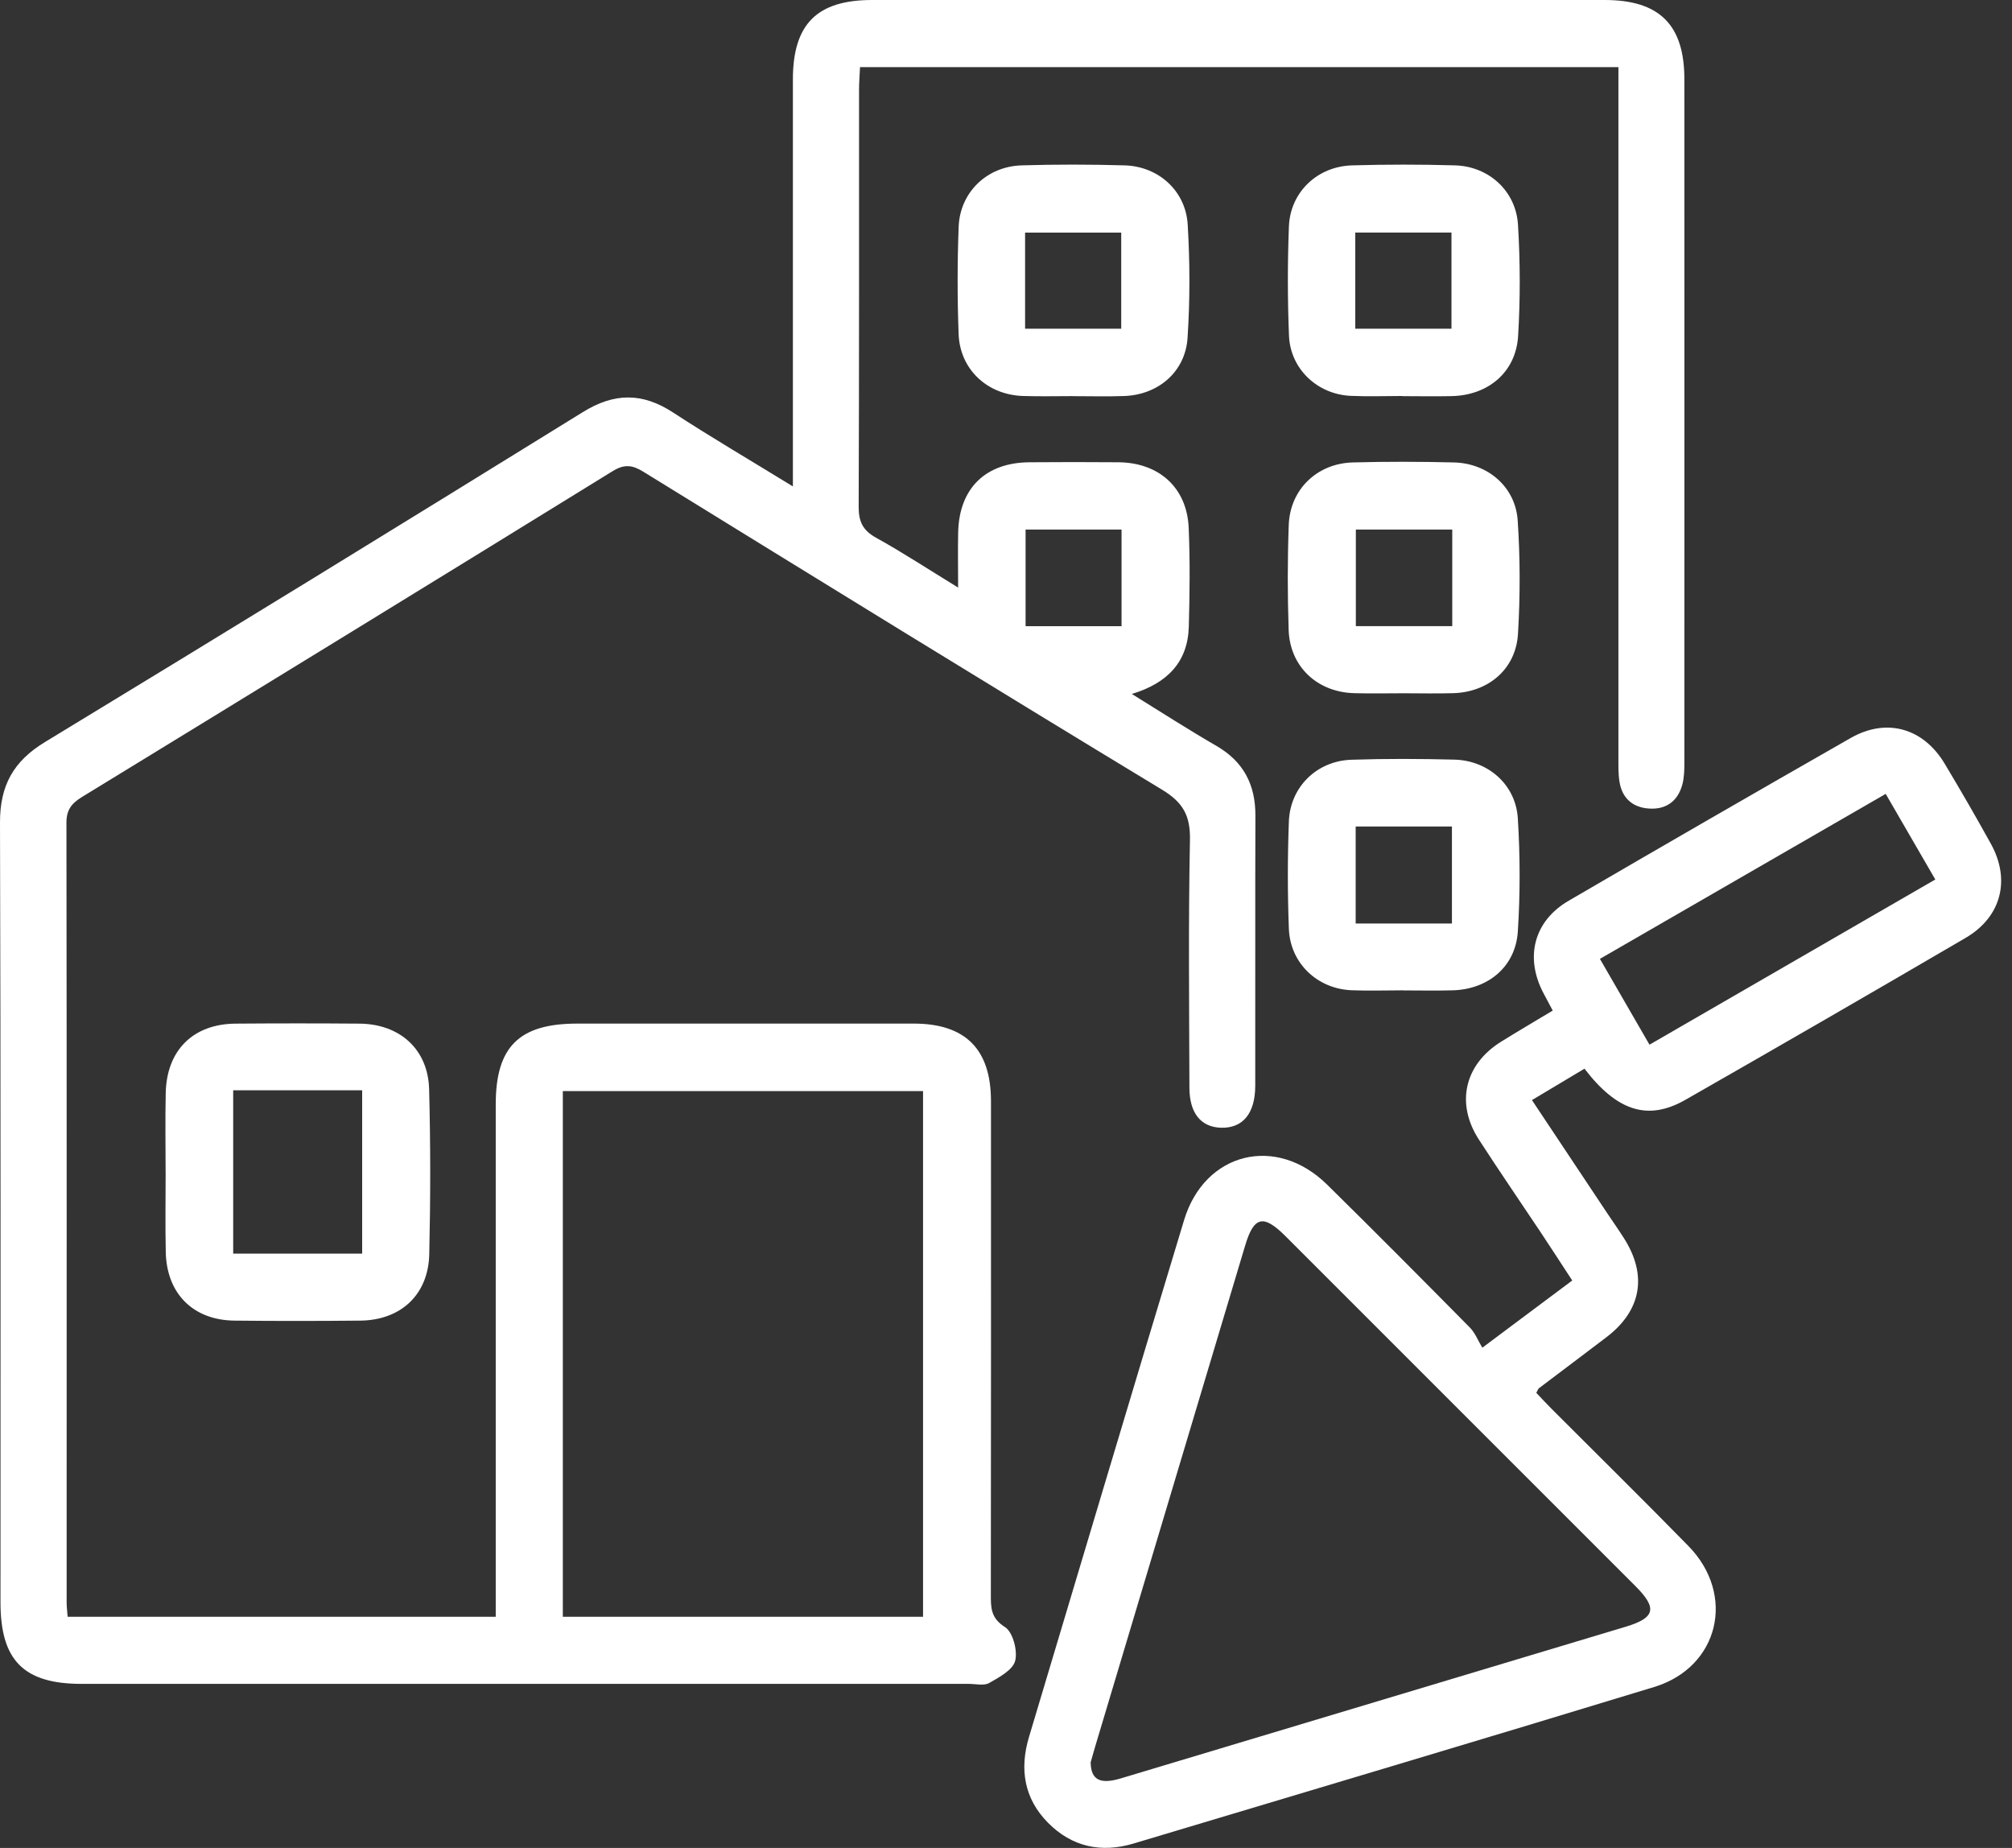 <?xml version="1.0" encoding="UTF-8"?> <svg xmlns="http://www.w3.org/2000/svg" width="49" height="45" viewBox="0 0 49 45" fill="none"><rect x="0" y="0" width="49" height="45" fill="#333333" stroke="none"/><path d="M1.643 39.371H12.073C12.073 39.147 12.073 38.951 12.073 38.753C12.073 34.801 12.073 30.848 12.073 26.895C12.073 25.488 12.643 24.926 14.06 24.926C16.79 24.926 19.521 24.926 22.252 24.926C23.508 24.926 24.133 25.546 24.134 26.812C24.137 30.815 24.134 34.817 24.131 38.821C24.131 39.136 24.122 39.399 24.474 39.621C24.667 39.743 24.786 40.193 24.724 40.441C24.669 40.664 24.337 40.844 24.092 40.983C23.965 41.056 23.765 41.005 23.597 41.005C16.394 41.005 9.191 41.005 1.988 41.005C0.581 41.005 0.013 40.436 0.012 39.027C0.011 32.696 0.02 26.365 1.64304e-05 20.034C-0.003 19.132 0.324 18.537 1.1 18.067C5.477 15.41 9.84 12.729 14.195 10.035C14.961 9.561 15.643 9.557 16.389 10.043C17.311 10.645 18.263 11.202 19.31 11.845V11.174C19.31 8.091 19.31 5.01 19.31 1.928C19.312 0.585 19.9 0 21.239 0C27.187 0 33.133 0 39.08 0C40.411 0 41.021 0.601 41.021 1.928C41.024 7.472 41.021 13.015 41.021 18.56C41.021 18.742 41.018 18.933 40.971 19.106C40.86 19.514 40.571 19.721 40.15 19.689C39.754 19.659 39.501 19.43 39.44 19.032C39.409 18.835 39.415 18.632 39.415 18.431C39.415 13.054 39.415 7.678 39.415 2.302C39.415 2.089 39.415 1.874 39.415 1.635H20.945C20.936 1.83 20.921 2.008 20.921 2.187C20.92 5.57 20.925 8.953 20.912 12.336C20.91 12.697 21.009 12.913 21.333 13.093C21.985 13.454 22.609 13.864 23.334 14.308C23.334 13.791 23.326 13.379 23.335 12.966C23.358 11.892 24 11.263 25.076 11.257C25.797 11.251 26.517 11.251 27.238 11.257C28.227 11.265 28.906 11.877 28.949 12.849C28.984 13.652 28.974 14.457 28.952 15.26C28.928 16.122 28.431 16.636 27.564 16.899C28.29 17.348 28.947 17.772 29.622 18.162C30.285 18.546 30.576 19.106 30.574 19.861C30.566 22.054 30.574 24.249 30.57 26.443C30.568 27.118 30.264 27.478 29.735 27.462C29.246 27.446 28.968 27.107 28.967 26.486C28.961 24.476 28.94 22.465 28.98 20.457C28.992 19.866 28.816 19.543 28.302 19.231C24.08 16.674 19.878 14.083 15.676 11.492C15.405 11.324 15.212 11.293 14.919 11.474C10.619 14.128 6.31 16.769 1.998 19.407C1.748 19.56 1.618 19.716 1.618 20.034C1.627 26.365 1.623 32.696 1.623 39.027C1.623 39.127 1.637 39.226 1.647 39.371H1.643ZM22.48 39.371V26.57H13.707V39.371H22.48ZM24.977 12.895V15.249H27.314V12.895H24.977Z" fill="white"></path><path d="M36.101 32.818C36.914 32.21 37.581 31.712 38.29 31.182C38.025 30.776 37.775 30.389 37.518 30.003C37.018 29.252 36.505 28.506 36.015 27.748C35.447 26.869 35.667 25.922 36.556 25.368C36.965 25.113 37.381 24.87 37.815 24.609C37.728 24.445 37.658 24.317 37.59 24.186C37.13 23.315 37.353 22.429 38.204 21.934C40.488 20.602 42.777 19.281 45.072 17.971C45.945 17.473 46.839 17.728 47.36 18.596C47.747 19.242 48.124 19.893 48.488 20.552C48.972 21.431 48.737 22.334 47.867 22.841C45.6 24.166 43.326 25.48 41.045 26.783C40.133 27.303 39.38 27.058 38.588 26.024C38.178 26.27 37.765 26.517 37.309 26.789C37.933 27.726 38.543 28.642 39.152 29.558C39.282 29.752 39.417 29.944 39.543 30.142C40.127 31.05 39.979 31.911 39.123 32.563C38.578 32.98 38.027 33.389 37.481 33.804C37.457 33.823 37.447 33.86 37.415 33.918C37.533 34.041 37.654 34.174 37.782 34.302C38.894 35.416 40.017 36.52 41.117 37.645C42.284 38.835 41.869 40.598 40.285 41.081C36.064 42.369 31.833 43.625 27.605 44.893C26.816 45.129 26.103 44.973 25.523 44.387C24.939 43.797 24.826 43.078 25.061 42.295C26.318 38.1 27.567 33.902 28.837 29.711C29.339 28.054 31.081 27.628 32.319 28.846C33.49 29.997 34.645 31.162 35.799 32.33C35.925 32.459 35.995 32.644 36.099 32.817L36.101 32.818ZM26.562 42.917C26.569 43.349 26.796 43.456 27.298 43.306C31.397 42.076 35.495 40.845 39.593 39.613C40.311 39.397 40.367 39.163 39.834 38.629C36.992 35.787 34.151 32.945 31.308 30.104C30.767 29.563 30.537 29.617 30.323 30.335C29.104 34.401 27.887 38.469 26.67 42.537C26.627 42.68 26.588 42.825 26.561 42.917H26.562ZM40.171 25.44C42.511 24.088 44.805 22.762 47.132 21.417C46.716 20.7 46.328 20.03 45.924 19.332C43.576 20.688 41.283 22.012 38.964 23.35C39.374 24.06 39.758 24.723 40.171 25.439V25.44Z" fill="white"></path><path d="M4.033 28.53C4.033 27.894 4.022 27.258 4.036 26.623C4.056 25.577 4.701 24.935 5.738 24.927C6.742 24.919 7.746 24.919 8.752 24.927C9.737 24.935 10.426 25.551 10.451 26.527C10.486 27.866 10.485 29.206 10.454 30.544C10.431 31.529 9.76 32.15 8.773 32.159C7.752 32.169 6.731 32.17 5.71 32.159C4.704 32.148 4.058 31.503 4.037 30.489C4.023 29.837 4.034 29.184 4.034 28.53H4.033ZM5.679 26.55V30.527H8.82V26.55H5.679Z" fill="white"></path><path d="M26.119 9.646C25.718 9.646 25.315 9.656 24.914 9.643C24.044 9.615 23.377 8.995 23.346 8.133C23.314 7.264 23.314 6.392 23.347 5.523C23.379 4.684 24.033 4.053 24.879 4.027C25.715 4.002 26.553 4.003 27.389 4.027C28.21 4.05 28.875 4.644 28.925 5.467C28.98 6.383 28.982 7.308 28.922 8.224C28.869 9.055 28.207 9.616 27.375 9.644C26.957 9.659 26.538 9.647 26.119 9.647V9.646ZM24.965 8.005H27.306V5.664H24.965V8.005Z" fill="white"></path><path d="M34.154 9.643C33.735 9.643 33.316 9.659 32.899 9.64C32.085 9.604 31.426 8.987 31.392 8.176C31.356 7.291 31.356 6.401 31.39 5.516C31.422 4.68 32.081 4.052 32.928 4.027C33.765 4.003 34.602 4.003 35.439 4.027C36.256 4.052 36.919 4.649 36.969 5.473C37.024 6.373 37.026 7.282 36.972 8.181C36.919 9.059 36.25 9.624 35.36 9.646C34.958 9.655 34.557 9.647 34.154 9.647V9.644V9.643ZM33.006 8.005H35.349V5.663H33.006V8.005Z" fill="white"></path><path d="M34.186 16.882C33.785 16.882 33.382 16.891 32.981 16.88C32.081 16.856 31.415 16.235 31.384 15.343C31.355 14.491 31.355 13.636 31.386 12.783C31.418 11.918 32.075 11.285 32.946 11.261C33.765 11.239 34.586 11.241 35.407 11.261C36.234 11.28 36.909 11.858 36.962 12.677C37.023 13.593 37.024 14.518 36.969 15.434C36.918 16.291 36.252 16.855 35.392 16.88C34.99 16.892 34.589 16.882 34.186 16.882ZM35.368 12.895H33.02V15.248H35.368V12.895Z" fill="white"></path><path d="M34.172 24.116C33.753 24.116 33.334 24.131 32.916 24.114C32.08 24.08 31.419 23.453 31.389 22.615C31.356 21.747 31.356 20.874 31.389 20.006C31.419 19.165 32.069 18.529 32.911 18.501C33.747 18.473 34.585 18.477 35.422 18.498C36.244 18.52 36.914 19.108 36.965 19.928C37.022 20.843 37.024 21.77 36.965 22.685C36.91 23.539 36.243 24.093 35.376 24.116C34.974 24.127 34.573 24.118 34.17 24.118V24.115L34.172 24.116ZM35.36 20.126H33.016V22.489H35.36V20.126Z" fill="white"></path></svg> 
